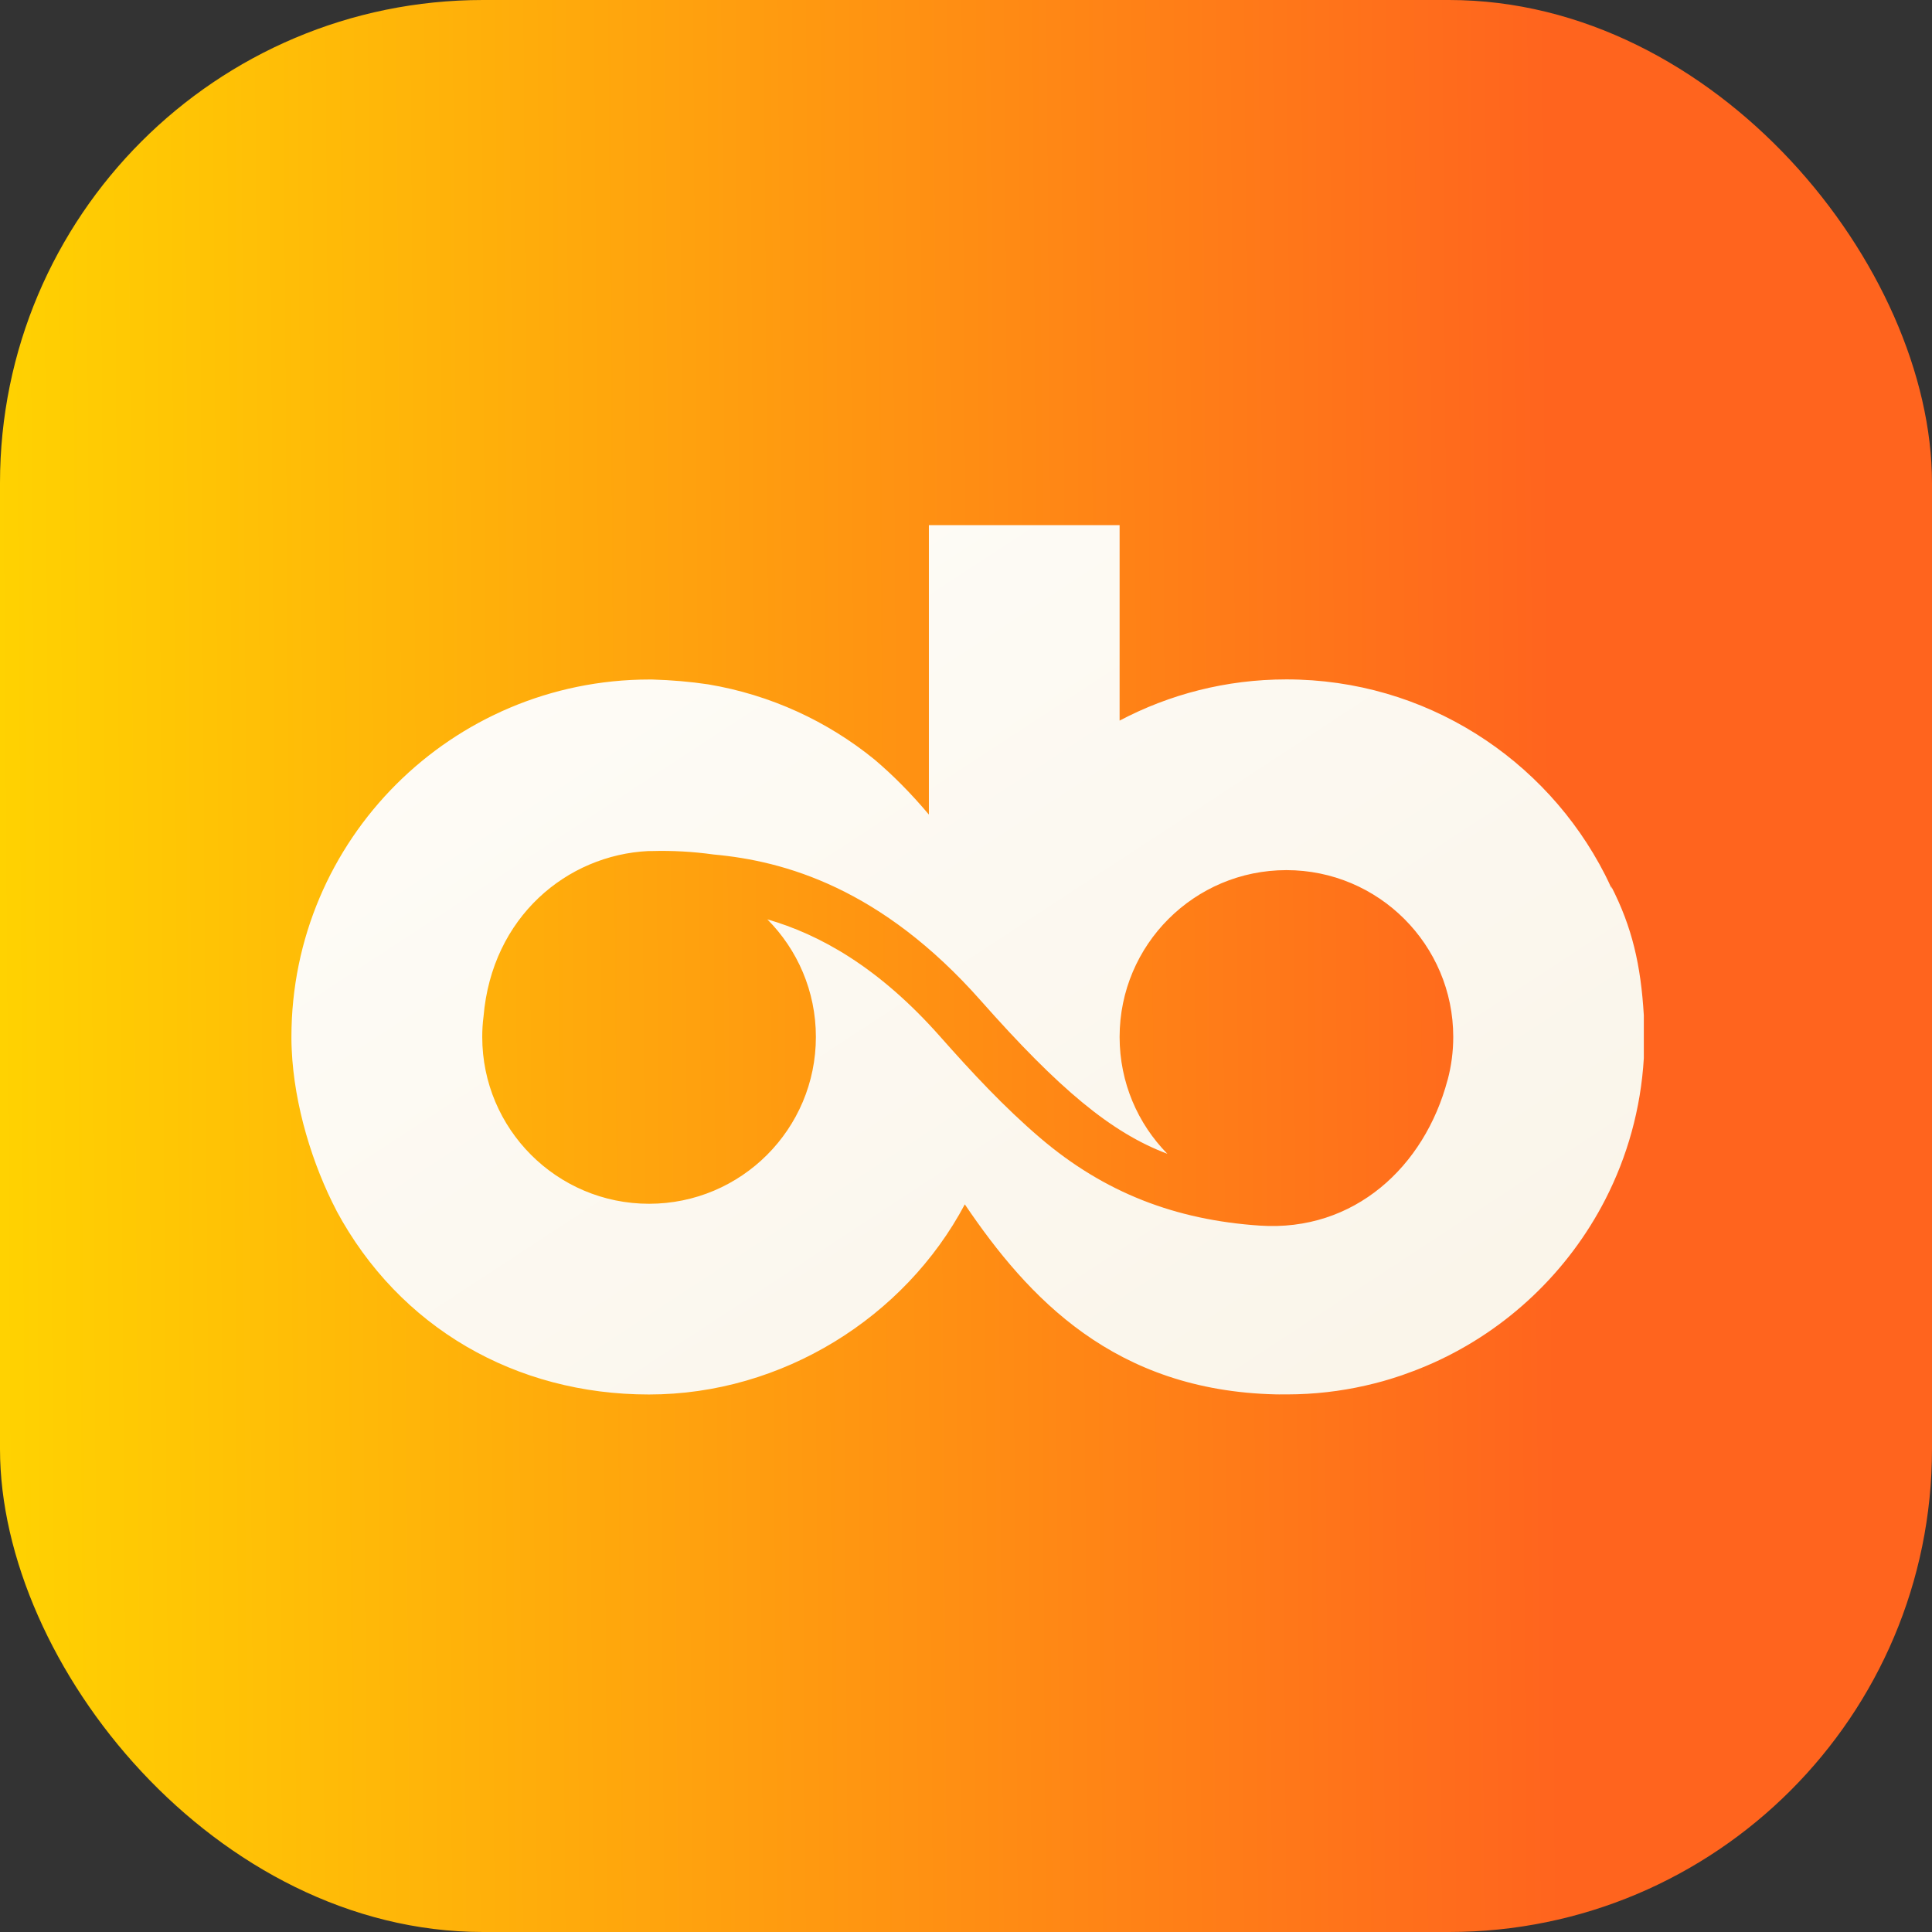 <svg width="250" height="250" viewBox="0 0 250 250" fill="none" xmlns="http://www.w3.org/2000/svg">
<rect x="0" y="0" width="250" height="250" fill="#333333" stroke="none"/>
<rect width="250" height="250" rx="62.5" fill="url(#paint0_linear_771_15710)"/>
<path d="M208.488 114.692C208.52 114.8 208.546 114.909 208.565 115.023C208.291 114.418 208.01 113.818 207.71 113.225C207.71 113.212 207.691 113.2 207.691 113.187C200.039 98.188 184.447 87.914 166.457 87.914C158.664 87.914 151.318 89.847 144.877 93.246V67.954H120.198V105.4L120.166 105.368C117.87 102.645 115.549 100.305 113.17 98.29C107.086 93.335 99.721 89.91 91.647 88.558C89.326 88.208 86.903 88.004 84.377 87.927C84.263 87.927 84.154 87.927 84.04 87.927C58.442 87.946 37.71 108.646 37.71 134.18C37.71 134.276 37.71 134.378 37.71 134.48C37.71 134.926 37.729 135.373 37.748 135.819C38.067 143.057 40.446 150.729 43.545 156.666V156.679C51.676 171.786 66.713 180.446 83.969 180.446C101.226 180.446 117.079 170.472 124.847 155.843C133.054 167.966 144.188 179.955 165.124 180.433H165.245C165.437 180.433 165.634 180.446 165.826 180.433C166.017 180.433 166.215 180.433 166.412 180.433C166.444 180.433 166.476 180.433 166.514 180.433C166.597 180.433 166.68 180.433 166.757 180.433C167.146 180.433 167.522 180.42 167.905 180.414C171.329 180.312 174.664 179.827 177.866 179.011C178.223 178.922 178.58 178.826 178.931 178.73C179.243 178.641 179.568 178.552 179.881 178.45C179.983 178.418 180.085 178.386 180.187 178.354C180.467 178.271 180.742 178.182 181.016 178.086C181.284 178.003 181.545 177.914 181.807 177.812C182.164 177.691 182.521 177.557 182.872 177.423C183.031 177.366 183.184 177.302 183.337 177.245C183.535 177.168 183.726 177.092 183.93 177.009C184.096 176.945 184.262 176.868 184.434 176.798C184.447 176.798 184.46 176.798 184.472 176.785C184.81 176.639 185.148 176.498 185.486 176.345C195.077 172.028 202.934 164.535 207.723 155.218C210.567 149.676 212.321 143.491 212.71 136.935V131.387C212.321 124.863 211.199 119.972 208.482 114.673L208.488 114.692ZM187.316 139.741C184.338 150.971 175.238 159.421 163.001 158.592C152.121 157.858 142.919 154.351 134.591 147.24C129.923 143.255 125.72 138.727 121.658 134.135C113.648 125.074 105.964 120.89 99.293 118.964C103.177 122.867 105.575 128.243 105.575 134.18C105.575 146.105 95.907 155.767 83.989 155.767C72.07 155.767 62.402 146.099 62.402 134.18C62.402 133.287 62.453 132.414 62.568 131.546C63.658 118.626 73.39 110.642 83.88 110.126C84.033 110.126 84.18 110.126 84.326 110.126C87.018 110.049 89.696 110.202 92.343 110.572C101.5 111.401 114.025 114.902 126.925 129.493C137.033 140.921 143.825 146.59 151.056 149.3C147.23 145.41 144.877 140.073 144.877 134.18C144.877 122.255 154.545 112.594 166.463 112.594C178.382 112.594 188.05 122.261 188.05 134.18C188.05 136.106 187.795 137.968 187.323 139.741H187.316Z" fill="url(#paint1_linear_771_15710)"/>
<defs>
<linearGradient id="paint0_linear_771_15710" x1="250" y1="124.105" x2="7.01066e-06" y2="125.896" gradientUnits="userSpaceOnUse">
<stop offset="0.195" stop-color="#FF641E"/>
<stop offset="1" stop-color="#FFD201"/>
</linearGradient>
<linearGradient id="paint1_linear_771_15710" x1="37.71" y1="67.954" x2="141.809" y2="226.885" gradientUnits="userSpaceOnUse">
<stop stop-color="#FFFDF9"/>
<stop offset="1" stop-color="#F9F4E8"/>
</linearGradient>
</defs>
</svg>
